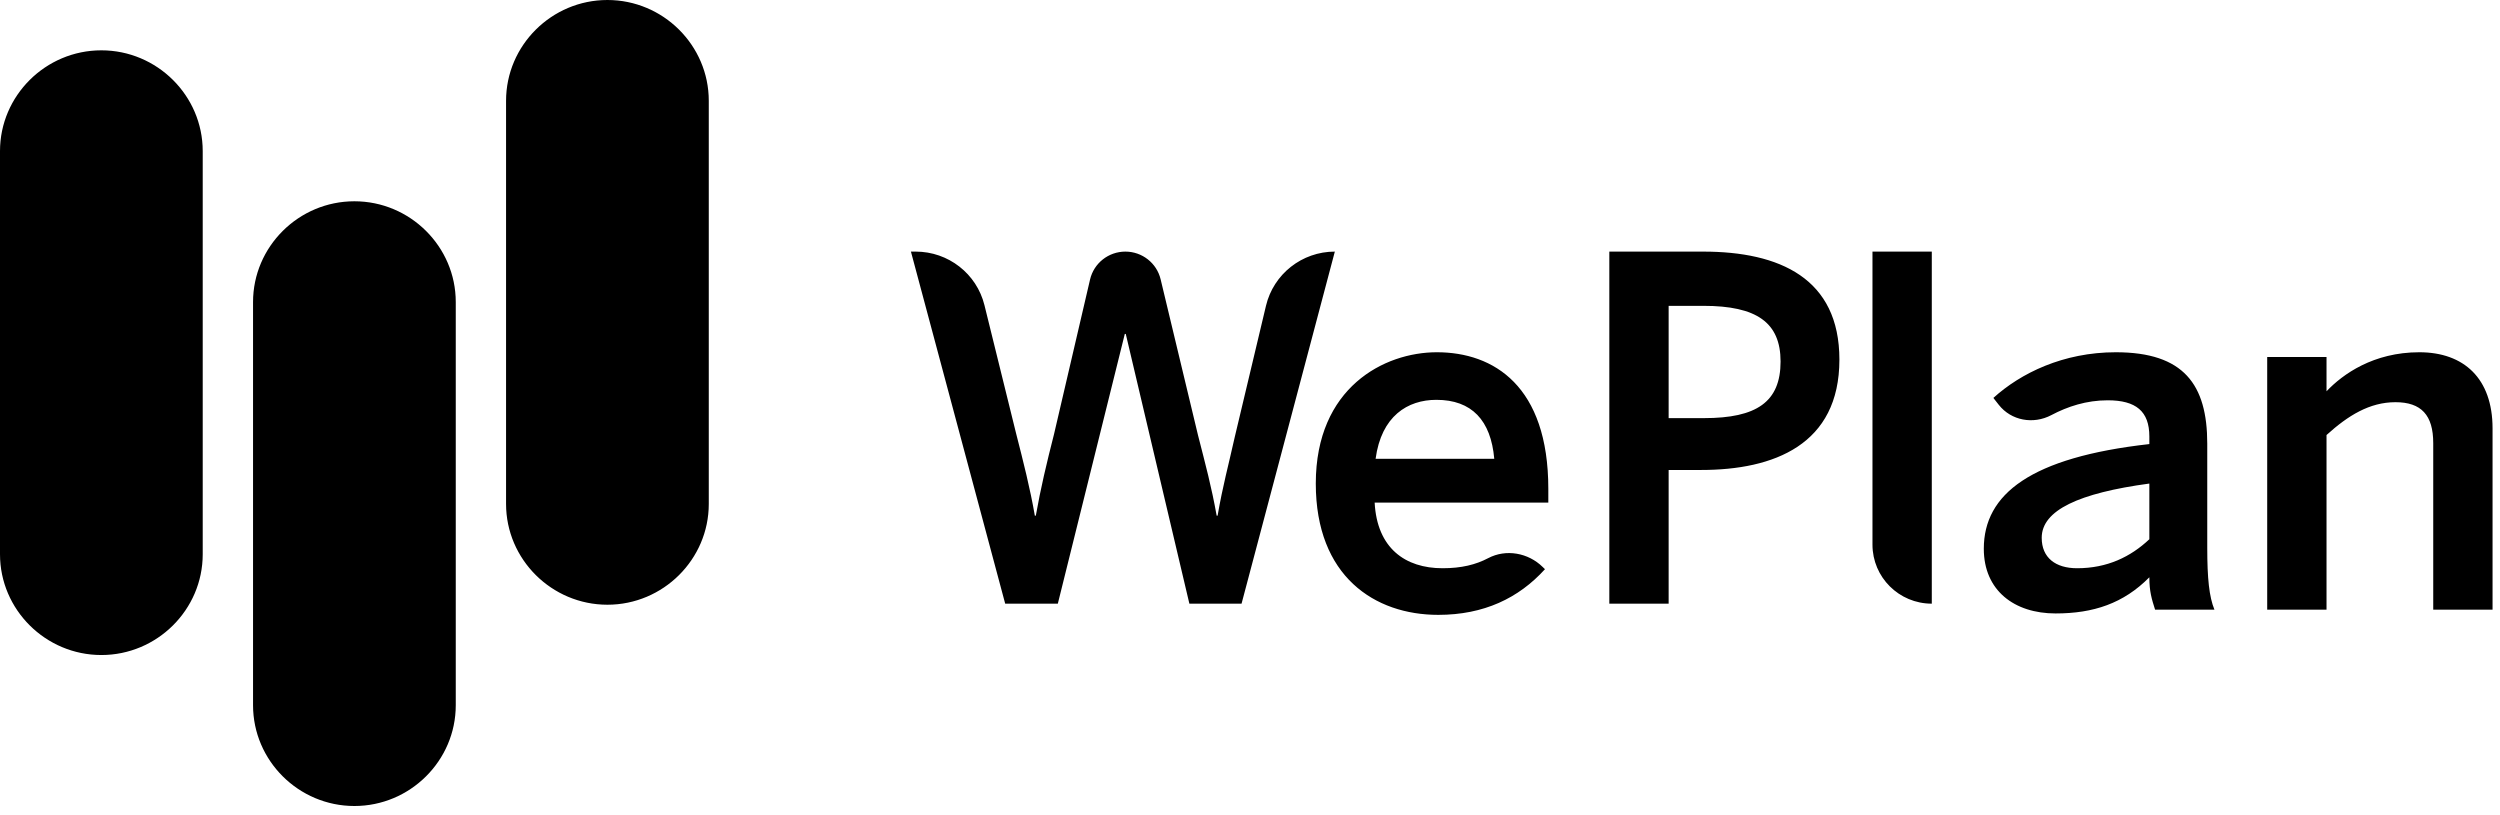 <?xml version="1.0" encoding="UTF-8" standalone="no"?>
<!DOCTYPE svg PUBLIC "-//W3C//DTD SVG 1.1//EN" "http://www.w3.org/Graphics/SVG/1.1/DTD/svg11.dtd">
<svg width="100%" height="100%" viewBox="0 0 92 30" version="1.1" xmlns="http://www.w3.org/2000/svg" xmlns:xlink="http://www.w3.org/1999/xlink" xml:space="preserve" xmlns:serif="http://www.serif.com/" style="fill-rule:evenodd;clip-rule:evenodd;stroke-linejoin:round;stroke-miterlimit:2;">
    <path d="M3.73,24.105C1.678,24.105 0,22.436 0,20.396L0,5.561C0,3.521 1.678,1.852 3.73,1.852C5.781,1.852 7.46,3.521 7.46,5.561L7.46,20.396C7.46,22.436 5.781,24.105 3.73,24.105M13.042,29.661C10.99,29.661 9.312,27.992 9.312,25.952L9.312,11.116C9.312,9.076 10.99,7.407 13.042,7.407C15.093,7.407 16.772,9.076 16.772,11.116L16.772,25.952C16.772,27.992 15.093,29.661 13.042,29.661M22.353,22.254C20.302,22.254 18.623,20.584 18.623,18.545L18.623,3.709C18.623,1.669 20.302,0 22.353,0C24.405,0 26.083,1.669 26.083,3.709L26.083,18.545C26.083,20.584 24.405,22.254 22.353,22.254M33.522,9.259L33.698,9.259C34.898,9.259 35.942,10.073 36.228,11.231L37.396,15.965C37.66,16.998 37.906,17.961 38.082,18.976L38.118,18.976C38.294,17.978 38.523,17.015 38.787,15.982L40.114,10.286C40.254,9.685 40.793,9.259 41.414,9.259C42.031,9.259 42.568,9.681 42.711,10.278L44.087,16.017C44.368,17.12 44.579,17.891 44.773,18.976L44.808,18.976C45.002,17.856 45.196,17.173 45.442,16.07L46.588,11.253C46.866,10.084 47.915,9.259 49.122,9.259L45.689,22.215L43.769,22.215L41.428,12.288L41.393,12.288L38.928,22.215L36.991,22.215L33.522,9.259ZM54.989,16.885C54.865,15.467 54.161,14.714 52.858,14.714C51.802,14.714 50.833,15.309 50.622,16.885L54.989,16.885ZM48.421,17.795C48.421,14.259 50.939,12.963 52.876,12.963C54.971,12.963 56.978,14.206 56.978,17.988L56.978,18.495L50.587,18.495C50.675,20.176 51.714,20.911 53.087,20.911C53.781,20.911 54.309,20.78 54.765,20.54C55.424,20.193 56.24,20.344 56.771,20.865L56.855,20.946C55.887,22.014 54.601,22.627 52.928,22.627C50.587,22.627 48.421,21.209 48.421,17.795ZM62.707,15.387C64.644,15.387 65.525,14.792 65.525,13.304C65.525,11.868 64.644,11.255 62.69,11.255L61.406,11.255L61.406,15.387L62.707,15.387ZM59.223,9.259L62.672,9.259C65.489,9.259 67.69,10.24 67.69,13.234C67.69,16.367 65.278,17.295 62.602,17.295L61.406,17.295L61.406,22.215L59.223,22.215L59.223,9.259ZM68.907,9.259L71.09,9.259L71.09,22.215C69.884,22.215 68.907,21.243 68.907,20.044L68.907,9.259ZM79.096,19.844L79.096,17.795C76.508,18.145 75.135,18.775 75.135,19.791C75.135,20.526 75.645,20.911 76.437,20.911C77.547,20.911 78.409,20.491 79.096,19.844M73.004,20.194C73.004,18.18 74.73,16.832 79.096,16.342L79.096,16.062C79.096,15.134 78.603,14.731 77.564,14.731C76.783,14.731 76.089,14.958 75.489,15.276C74.827,15.626 74.013,15.482 73.553,14.895L73.356,14.644C74.36,13.733 75.927,12.963 77.863,12.963C80.364,12.963 81.227,14.153 81.227,16.324L81.227,20.159C81.227,21.279 81.297,21.962 81.491,22.435L79.307,22.435C79.184,22.049 79.096,21.769 79.096,21.244C78.145,22.207 77.036,22.575 75.645,22.575C74.131,22.575 73.004,21.734 73.004,20.194M83.433,13.138L85.616,13.138L85.616,14.399C86.215,13.768 87.342,12.963 89.032,12.963C90.67,12.963 91.726,13.926 91.726,15.764L91.726,22.435L89.543,22.435L89.543,16.307C89.543,15.274 89.102,14.801 88.152,14.801C87.201,14.801 86.409,15.291 85.616,16.009L85.616,22.435L83.433,22.435L83.433,13.138Z"/>
</svg>
